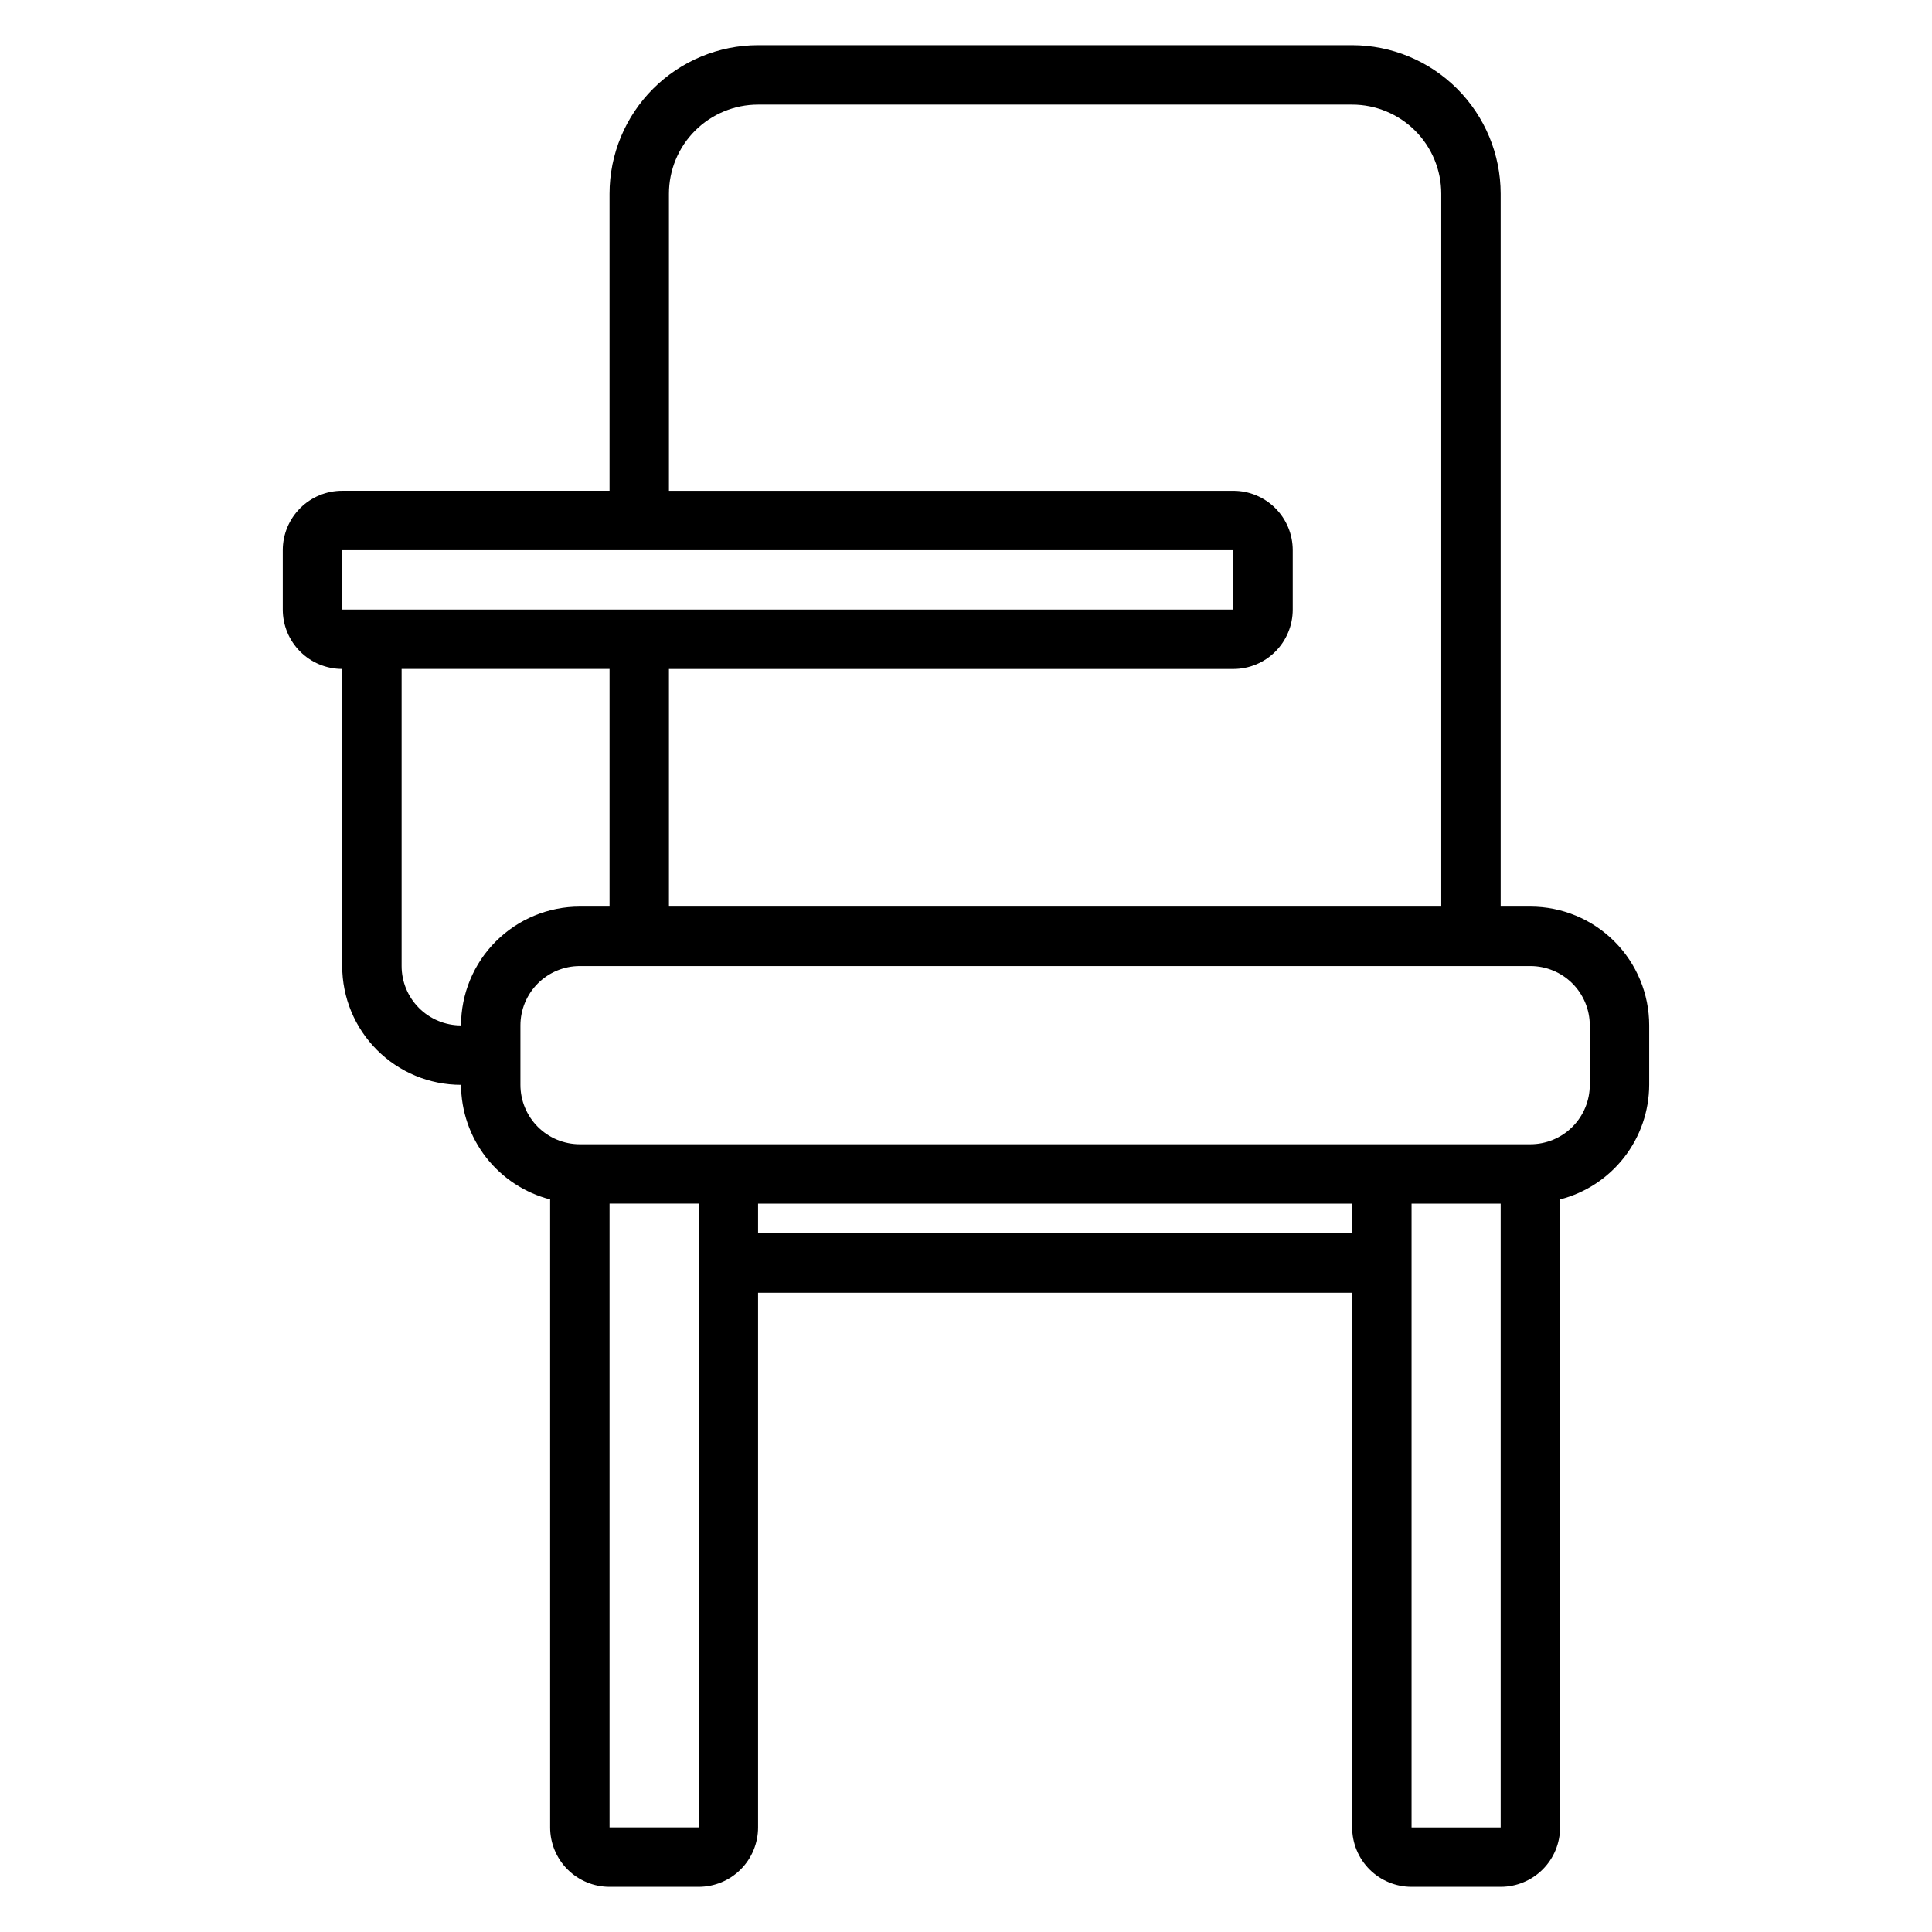 <?xml version="1.0" encoding="UTF-8"?>
<!-- Uploaded to: SVG Repo, www.svgrepo.com, Generator: SVG Repo Mixer Tools -->
<svg fill="#000000" width="800px" height="800px" version="1.1" viewBox="144 144 512 512" xmlns="http://www.w3.org/2000/svg">
 <path d="m234.69 321.28v78.723c0 8.352 3.316 16.359 9.223 22.266 5.902 5.902 13.914 9.223 22.266 9.223 0.023 6.957 2.356 13.715 6.629 19.211 4.273 5.492 10.246 9.418 16.984 11.156v166.43c0 4.172 1.66 8.18 4.613 11.133 2.953 2.949 6.957 4.609 11.133 4.609h23.617-0.004c4.176 0 8.184-1.66 11.133-4.609 2.953-2.953 4.613-6.961 4.613-11.133v-141.7h157.44v141.7c0 4.172 1.656 8.18 4.609 11.133 2.953 2.949 6.957 4.609 11.133 4.609h23.617c4.176 0 8.18-1.66 11.133-4.609 2.953-2.953 4.609-6.961 4.609-11.133v-166.43c6.742-1.738 12.715-5.664 16.988-11.156 4.273-5.496 6.602-12.254 6.629-19.211v-15.746c0-8.352-3.316-16.359-9.223-22.266s-13.914-9.223-22.266-9.223h-7.871v-188.93c-0.012-10.434-4.164-20.438-11.543-27.816-7.379-7.379-17.383-11.531-27.816-11.543h-157.44c-10.434 0.012-20.438 4.164-27.816 11.543-7.379 7.379-11.531 17.383-11.543 27.816v78.723h-70.848c-4.176 0-8.18 1.656-11.133 4.609-2.953 2.953-4.613 6.957-4.613 11.133v15.746c0 4.176 1.66 8.18 4.613 11.133 2.953 2.953 6.957 4.609 11.133 4.609zm31.488 94.465c-4.176 0-8.184-1.66-11.133-4.609-2.953-2.953-4.613-6.957-4.613-11.133v-78.723h55.105v62.977h-7.871c-8.352 0-16.363 3.316-22.266 9.223-5.906 5.906-9.223 13.914-9.223 22.266zm39.359 212.54v-165.31h23.617l-0.004 165.31zm39.359-157.44v-7.867h157.44v7.871zm173.18 157.45v-165.31h23.617v165.31zm47.23-212.54v15.742h0.004c0 4.176-1.66 8.18-4.613 11.133-2.953 2.949-6.957 4.609-11.133 4.609h-251.9c-4.176 0-8.184-1.66-11.133-4.609-2.953-2.953-4.613-6.957-4.613-11.133v-15.746c0-4.176 1.66-8.18 4.613-11.133 2.949-2.953 6.957-4.609 11.133-4.609h251.9c4.176 0 8.18 1.656 11.133 4.609s4.613 6.957 4.613 11.133zm-244.03-220.42c0-6.262 2.488-12.27 6.918-16.699 4.43-4.426 10.438-6.914 16.699-6.914h157.44c6.262 0 12.27 2.488 16.699 6.914 4.426 4.43 6.914 10.438 6.914 16.699v188.93h-204.67v-62.977h149.57c4.176 0 8.18-1.656 11.133-4.609s4.609-6.957 4.609-11.133v-15.746c0-4.176-1.656-8.18-4.609-11.133s-6.957-4.609-11.133-4.609h-149.57zm-86.59 94.465h236.16v15.742l-236.16 0.004z"/>
</svg>